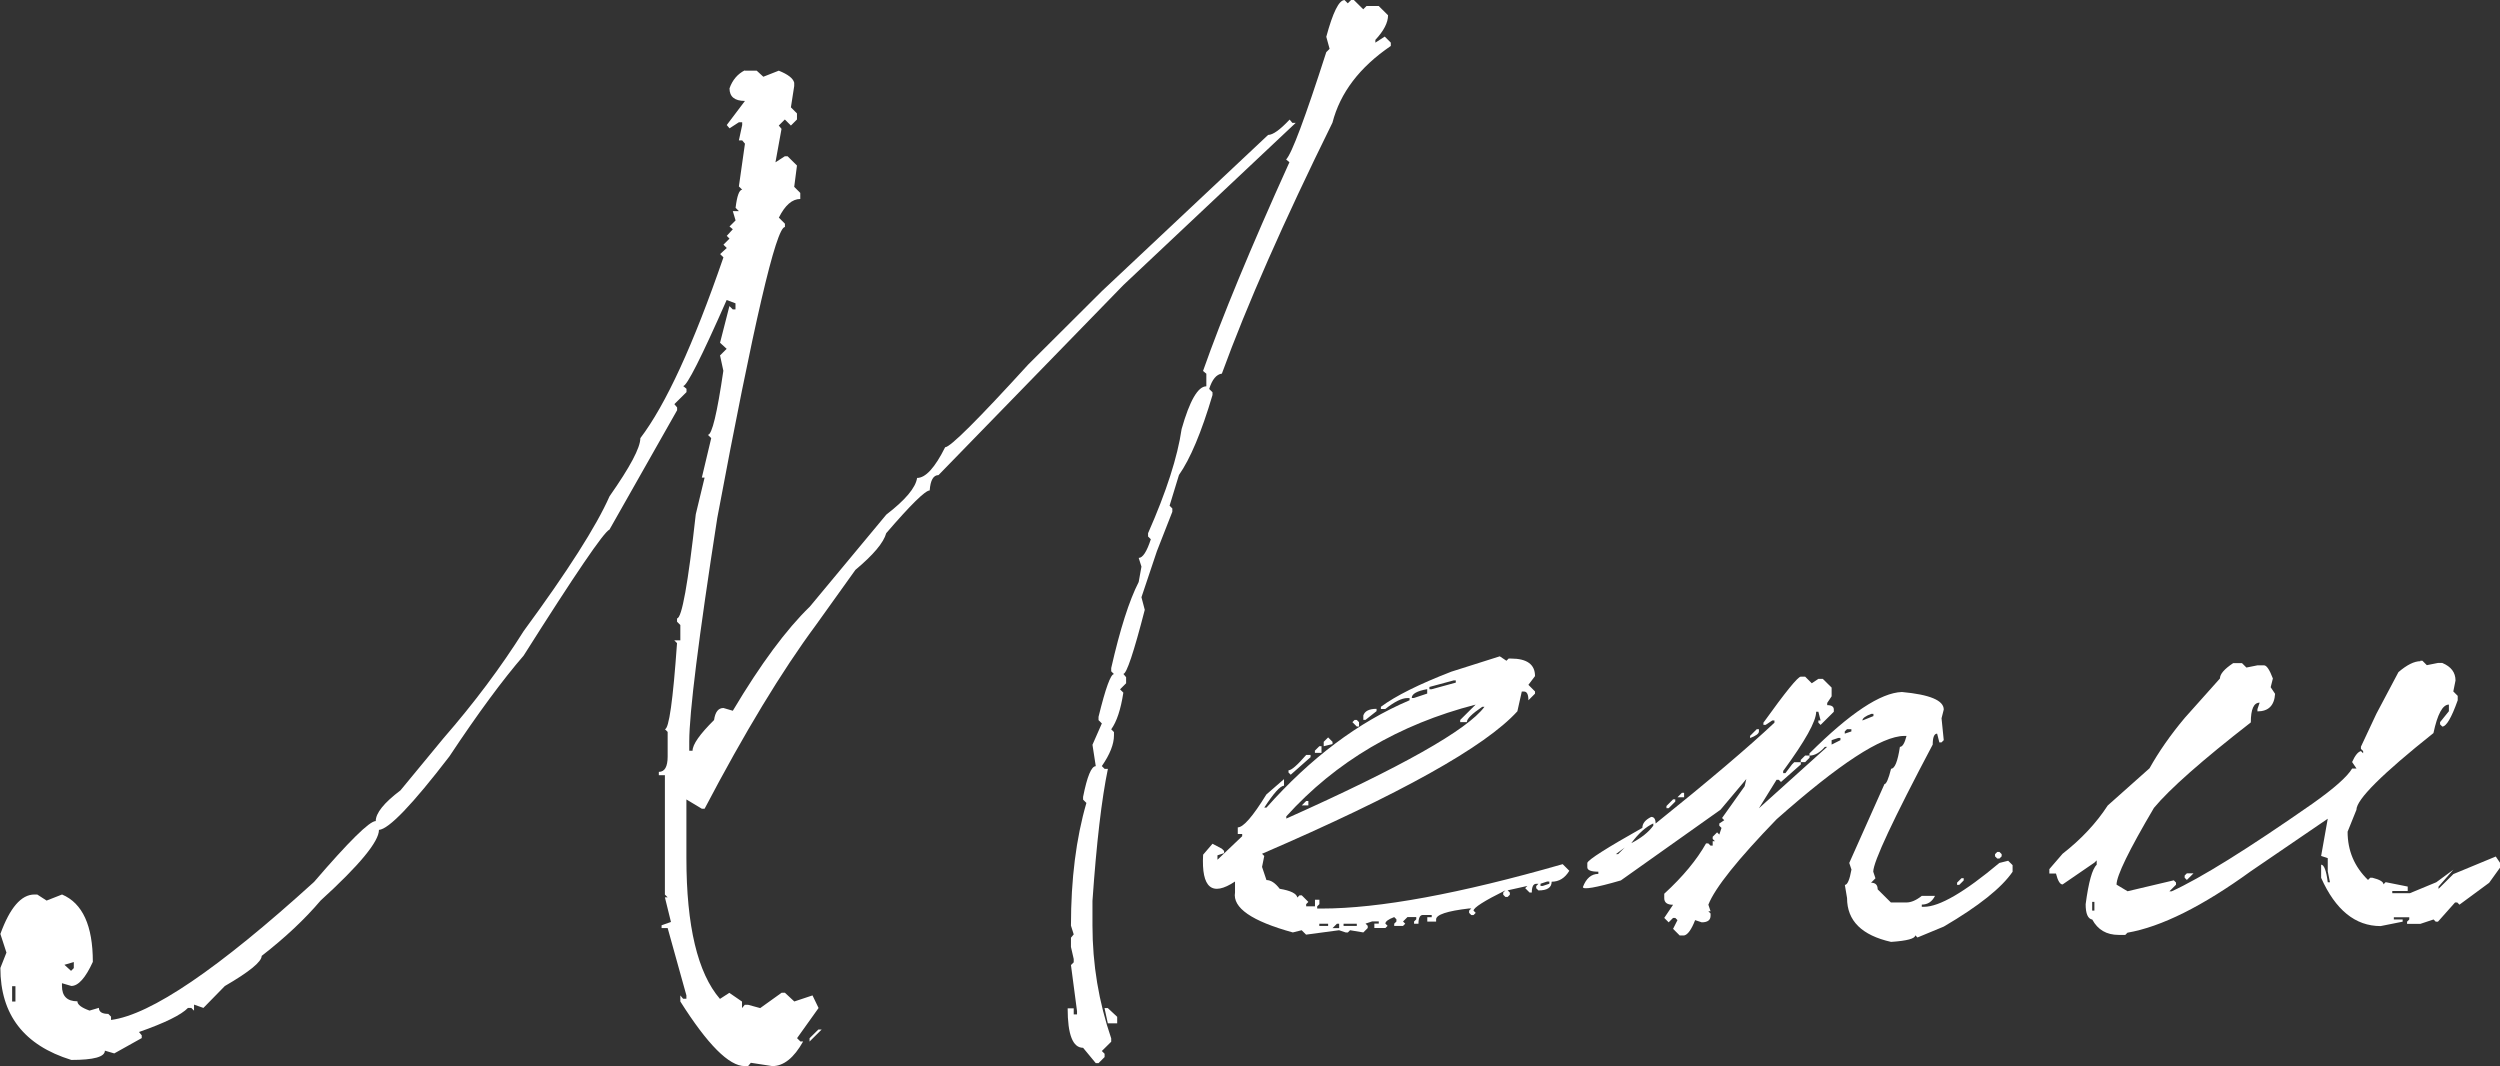 <?xml version="1.0" encoding="UTF-8"?>
<svg id="_レイヤー_2" data-name="レイヤー 2" xmlns="http://www.w3.org/2000/svg" viewBox="0 0 272 116">
  <rect x="0" y="0" width="272" height="116" fill="#333333" stroke="none"/>
  <defs>
    <style>
      .cls-1 {
        fill: #fff;
      }
    </style>
  </defs>
  <g id="_-_TEXT" data-name="- TEXT">
    <g>
      <path class="cls-1" d="M81.01,7.69h1.32l.72.66,1.68-.66c1,.4,1.56.83,1.68,1.31v.36l-.36,2.32.66.66v.66l-.66.66-.66-.66-.66.66.3.36-.66,3.64,1.02-.66h.3l1.02,1.01-.3,2.32.66.66v.66c-.88,0-1.66.68-2.33,2.03l.66.66v.36c-.96,0-3.41,10.55-7.36,31.65-2.04,13.11-3.05,21.22-3.05,24.32v1.01h.36c0-.68.78-1.79,2.34-3.34.12-.87.46-1.31,1.02-1.31l1.02.3c3.03-5.09,5.83-8.86,8.38-11.33l8.32-10.01c2.07-1.59,3.19-2.92,3.35-3.99.92,0,1.94-1.11,3.05-3.34.56,0,3.57-3,9.04-9l8.02-7.99,18.08-16.99c.52,0,1.3-.56,2.34-1.67l.3.36h.36l-18.74,17.64-20.12,20.68c-.56,0-.88.56-.96,1.67-.48,0-2.06,1.55-4.73,4.65-.28,1.03-1.4,2.36-3.35,3.99l-4.31,6.02c-3.71,5.01-7.74,11.66-12.1,19.97h-.3l-1.68-1.01v6.38c0,7.39,1.22,12.5,3.65,15.32l1.02-.66,1.38.95v.71l.3-.36h.36l1.32.36,2.33-1.67h.36l1.02.95,1.98-.66.66,1.37-2.34,3.28.36.36h.3c-1,1.79-2.12,2.68-3.35,2.68l-2.34-.36-.3.36h-.36c-1.72,0-4.05-2.35-7.01-7.03v-.66l.3.36h.36v-.36l-2.04-7.33h-.66v-.3l1.02-.36-.66-2.68h.3l-.3-.3v-12.99h-.66v-.36c.64,0,.96-.56.96-1.67v-2.68l-.3-.3c.44,0,.88-3.12,1.32-9.36l-.3-.3h.66v-1.67l-.36-.36v-.36c.52,0,1.2-3.77,2.04-11.33l.96-3.99h-.3l1.02-4.29-.36-.36c.44,0,1-2.32,1.68-6.97l-.36-1.67.72-.72-.72-.66,1.02-3.99.36.36h.3v-.66l-.96-.36c-2.75,6.24-4.33,9.36-4.73,9.36l.36.3v.36l-1.32,1.31.3.36v.3l-7.36,12.99c-.6.24-3.71,4.81-9.34,13.71-2.27,2.62-4.97,6.28-8.08,10.97-4.03,5.25-6.59,7.91-7.66,7.99,0,1.27-2.12,3.84-6.35,7.69-1.72,2.03-3.85,4.03-6.41,6.02,0,.64-1.34,1.73-4.01,3.28l-2.33,2.38-1.02-.36v.66l-.3-.3h-.36c-.72.75-2.5,1.63-5.33,2.62l.3.36v.3l-2.99,1.67-1.02-.3c0,.68-1.22,1.01-3.65,1.01-5.15-1.59-7.72-4.93-7.72-10.01l.66-1.67-.66-2.03c1.04-2.86,2.27-4.29,3.71-4.29h.3l1.02.66,1.68-.66c2.24.95,3.35,3.4,3.35,7.33-.8,1.75-1.58,2.62-2.34,2.62l-1.02-.3v.3c0,1.11.56,1.67,1.68,1.67,0,.36.44.69,1.32,1.01l1.02-.3c0,.44.34.66,1.02.66l.3.3v.36c4.31-.56,11.68-5.56,22.09-15.02,3.79-4.41,6.03-6.62,6.71-6.62,0-.87.9-1.99,2.69-3.34l4.67-5.66c3.35-3.85,6.27-7.75,8.74-11.68,4.79-6.52,7.9-11.4,9.34-14.66,2.23-3.18,3.35-5.28,3.35-6.32,2.75-3.62,5.77-10.17,9.04-19.67l-.36-.36.72-.66-.36-.36.66-.66-.3-.3.66-.72-.36-.3.66-.66-.3-1.01h.66l-.36-.36c.16-1.31.4-1.97.72-1.97l-.36-.36.66-4.65-.3-.36h-.36l.36-1.67v-.3h-.36l-1.02.66-.3-.36,1.98-2.62c-1.12,0-1.68-.46-1.68-1.37.32-.91.88-1.57,1.68-1.97ZM1.32,107.3v1.67h.36v-1.67h-.36ZM7.01,104.97l.72.66.3-.3v-.66l-1.02.3ZM89.04,112.01h.36l-1.32,1.31v-.36l.96-.95ZM146.28,0l.36.36.36-.36h.3l1.02,1.01.36-.36h1.32l1.02,1.01c0,.8-.46,1.69-1.38,2.68v.3l1.02-.66.66.66v.36c-3.39,2.31-5.51,5.09-6.35,8.35-5.31,10.77-9.32,19.87-12.03,27.3-.6.08-1.06.64-1.38,1.67l.36.36v.3c-1.2,4.05-2.42,6.95-3.65,8.7l-1.02,3.34.3.3v.36l-1.68,4.29-1.68,5.01.36,1.37c-1.2,4.65-1.98,6.97-2.33,6.97l.3.36v.66l-.66.66.36.36c-.28,1.83-.72,3.16-1.32,3.99l.3.3v.36c0,.95-.44,2.07-1.32,3.34l.3.3h.36c-.68,3.26-1.24,8.05-1.68,14.37v2.68c0,4.21.68,8.31,2.04,12.28v.36l-1.02,1.01.3.3v.36l-.66.66h-.3l-1.38-1.67c-1.12,0-1.68-1.43-1.68-4.29h.66v.66h.36v-.36l-.66-5.01.3-.3v-.36l-.3-1.31v-1.01l.3-.36-.3-.95c0-5.05.56-9.5,1.68-13.35l-.36-.36v-.3c.44-2.22.9-3.34,1.38-3.34l-.36-2.33,1.02-2.32-.36-.36v-.36c.76-3.1,1.32-4.65,1.68-4.65l-.3-.3v-.36c.96-4.21,1.95-7.33,2.99-9.36l.3-1.67-.3-.95c.44,0,.88-.68,1.32-2.03l-.3-.3v-.36c2-4.53,3.21-8.31,3.65-11.33.88-3.1,1.78-4.65,2.69-4.65v-1.37l-.36-.3c2.04-5.8,5.17-13.37,9.4-22.71l-.36-.3c.6-.6,2.06-4.49,4.37-11.68l.36-.36-.36-1.31c.72-2.66,1.38-3.99,1.98-3.99ZM120.17,109.68h.36l1.02.95v.71h-1.02l-.36-1.67Z"/>
      <path class="cls-1" d="M163.18,71.41l.72.48.24-.24h.24c1.76,0,2.63.64,2.63,1.91l-.72.95.72.72v.24l-.72.72c0-.64-.16-.95-.48-.95h-.24l-.48,2.15c-3.51,3.86-12.77,9.02-27.78,15.5l.24.24-.24,1.19.48,1.43c.48,0,.96.32,1.44.95,1.2.2,1.84.52,1.92.95l.24-.24h.24l.72.72-.24.24v.24h.96v-.72h.48v.48l-.24.24v.24h.48c6.27,0,15.01-1.61,26.23-4.83l.72.72c-.48.8-1.12,1.19-1.92,1.19,0,.64-.48.95-1.44.95l-.24-.24v-.24l.24-.24h-.24c-.32,0-.48.32-.48.95h-.24l-.48-.48.24-.24-2.15.48.24.24v.24l-.24.24h-.24l-.24-.24v-.24l.24-.24c-2.32,1.15-3.47,1.89-3.47,2.21l.24.24-.24.24h-.24l-.24-.24v-.24l.24-.24h-.24c-2.4.28-3.59.68-3.59,1.19v.24h-.96v-.48h.48v-.24h-.96c-.32,0-.48.32-.48.95h-.48v-.24l.24-.24v-.24h-.96l-.48.48.24.24-.24.24h-.96v-.24l.24-.24v-.24l-.24-.24c-.64.24-.96.48-.96.71l.24.24-.24.24h-1.2v-.48h.48v-.24h-.72l-.72.24.24.24v.24l-.48.48-1.44-.24-.24.24h-.24l-.72-.24-3.59.48-.48-.48-.96.24c-4.47-1.23-6.57-2.68-6.29-4.35v-1.19c-2.51,1.67-3.67.7-3.47-2.92l1.02-1.19,1.02.54.24.24v.24l-.72.24v.48l2.69-2.56v-.24h-.48v-.72c.6,0,1.64-1.19,3.11-3.58l1.92-1.67v.72c-.4,0-1.12.8-2.15,2.38h.24c4.79-5.4,9.98-9.3,15.57-11.68v-.24h-.24c-.6,0-1.4.4-2.4,1.19h-.48v-.24c1.6-1.19,4.15-2.46,7.66-3.82l5.27-1.67ZM139.95,88.82v.24c12.53-5.6,19.72-9.66,21.56-12.16h-.24c-1.12.76-1.68,1.31-1.68,1.67h-.72v-.24l1.68-1.67c-8.34,2.15-15.21,6.2-20.6,12.16ZM142.11,82.14h.48v.24l-2.16,1.91-.24-.24v-.24c.32,0,.96-.56,1.92-1.67ZM142.11,87.15h.24v.48h-.72l.48-.48ZM143.54,81.19h.24v.72h-.72v-.24l.48-.48ZM143.54,100.5v.24h.96v-.24h-.96ZM144.5,80.23l.48.48v.24l-.96.24v-.48l.48-.48ZM144.98,100.98h.72v-.48h-.24l-.48.48ZM146.18,100.5v.24h1.44v-.24h-1.44ZM147.62,78.33l.24.24v.48h-.24l-.48-.48.24-.24h.24ZM149.77,77.13v.24l-1.2.95h-.24v-.48c.16-.48.64-.72,1.44-.72ZM153.6,75.94h.24l1.44-.48v-.48c-1.12.2-1.68.52-1.68.95ZM155.52,74.75v.24h.24l2.63-.72v-.24h-.24l-2.63.71ZM167.61,96.15v.24h.24l.72-.24v-.24h-.24l-.72.24Z"/>
      <path class="cls-1" d="M196.4,73.62l.72.72.72-.48h.48l.96.95v.95l-.48.72v.24c.48,0,.72.16.72.48v.24l-1.44,1.43-.24-.24v-.24h.24l-.24-.95h-.24c0,1.03-1.2,3.18-3.59,6.44v.24h.24l.72-.95.24-.24h.72v.24l-2.16,1.91-.24-.24h-.24l-1.92,3.1,7.42-6.68h-.24c-.56.64-1.12.95-1.68.95v-.24c4.39-4.37,7.74-6.6,10.06-6.68,3.03.28,4.55.91,4.55,1.91l-.24.95.24,2.38-.24.24h-.24l-.24-.95c-.32,0-.48.4-.48,1.19-4.31,8.15-6.47,12.76-6.47,13.83l.24.72-.48.48c.48,0,.72.24.72.72l1.44,1.43h1.68c.52,0,1.08-.24,1.68-.72h1.44c-.32.64-.8.95-1.44.95v.24h.24c1.68,0,4.41-1.59,8.2-4.77l.96-.24.48.48v.72c-1.2,1.75-3.69,3.74-7.48,5.96l-2.87,1.19-.24-.24c0,.36-.88.6-2.63.72-3.19-.72-4.79-2.3-4.79-4.77l-.24-1.43c.28,0,.52-.56.72-1.67l-.24-.72,3.83-8.58c.2,0,.44-.56.72-1.67.4,0,.72-.79.96-2.38.28,0,.52-.4.72-1.19h-.24c-2.44,0-7.07,3.02-13.89,9.06-4.23,4.37-6.71,7.47-7.43,9.3l.24.72h-.24l.24.24v.24c0,.48-.32.72-.96.72l-.72-.24c-.4,1.03-.8,1.59-1.2,1.67h-.48l-.72-.72.48-.95-.24-.24h-.24l-.48.48-.48-.48.96-1.43c-.64,0-.96-.24-.96-.72v-.48c2.04-1.87,3.55-3.7,4.55-5.48h.24l.24.24h.24v-.48h.24l-.24-.24v-.24l.48-.48.24.24.24-.72-.24-.24v-.24l.54-.36-.24-.24,2.46-3.46.18-.78-2.81,3.34-10.84,7.69c-2.75.8-4.13,1.03-4.13.72.36-.95.92-1.43,1.68-1.43v-.24c-.8,0-1.2-.16-1.2-.48v-.48c.12-.36,2.12-1.63,5.99-3.81,0-.48.32-.87.96-1.19.32,0,.48.24.48.72,5.79-4.65,10.1-8.31,12.93-10.97v-.24h-.24l-.72.48h-.24v-.24c2.4-3.34,3.75-5.01,4.07-5.01h.48ZM175.81,92.93h.24l.72-.72-.96.72ZM177.48,91.74c1.08-.56,1.88-1.19,2.4-1.91v-.24c-.8.36-1.6,1.07-2.4,2.15ZM182.03,86.97h.24v.24l-.72.72h-.24v-.24l.72-.72ZM182.99,86.26h.24v.48h-.72l.48-.48ZM191.13,79.34h.24v.24c0,.24-.32.48-.96.72v-.24l.72-.72ZM196.4,82.2h.48v.24l-.48.48h-.48v-.24l.48-.48ZM199.28,80.53v.48l.96-.48v-.24h-.24l-.72.24ZM200.95,79.34l-.24.24v.24l.72-.24v-.24h-.48ZM202.63,78.39l1.2-.48v-.24h-.24c-.64.24-.96.48-.96.72ZM213.41,95.55h.24v.24l-.48.48h-.24v-.24l.48-.48ZM217.54,92.69l.24.24v.24l-.24.24h-.24l-.24-.24v-.24l.24-.24h.24Z"/>
      <path class="cls-1" d="M263.32,71.89h.24l.48.48,1.2-.24h.48c.96.4,1.44,1.03,1.44,1.91l-.24,1.19.48.48v.48c-.68,1.91-1.24,2.86-1.68,2.86l-.24-.24v-.24l.96-1.19v-.72c-.68,0-1.24,1.03-1.68,3.1-5.59,4.45-8.38,7.23-8.38,8.35l-.96,2.38c0,2.07.74,3.81,2.22,5.25l.24-.24h.24c.8.2,1.2.44,1.2.72l.24-.24,2.4.48v.48h-1.68v.24h1.92l2.87-1.19,1.86-1.37-1.62,1.85v.24l1.62-1.61,4.61-1.91.48.71v.48l-1.2,1.67-3.23,2.38-.24-.24h-.24l-1.86,2.09h-.24l-.24-.24-1.44.48h-1.44v-.24l.24-.24v-.24h-1.68v.24h.96v.24l-2.4.48c-2.75,0-4.91-1.75-6.47-5.25v-1.43c.32,0,.56.64.72,1.91h.24l-.24-1.19v-1.43l-.72-.24.72-4.05-8.38,5.72c-5.27,3.82-9.74,6.04-13.41,6.68l-.24.24h-.72c-1.32,0-2.27-.56-2.87-1.67-.48-.08-.72-.64-.72-1.67.32-2.42.72-3.85,1.2-4.29v-.48l-.24.24-3.47,2.38c-.28,0-.52-.4-.72-1.19h-.72v-.48l1.44-1.67c2.04-1.59,3.67-3.34,4.91-5.25l4.55-4.05c1-1.79,2.27-3.62,3.83-5.48l3.83-4.29c0-.48.48-1.03,1.44-1.67h.96l.48.48,1.2-.24h.72c.28,0,.6.48.96,1.43l-.24.95.48.72c-.08,1.27-.72,1.91-1.92,1.91v-.24l.24-.71c-.64,0-.96.71-.96,2.15-5.31,4.13-8.82,7.23-10.54,9.3-2.72,4.61-4.07,7.39-4.07,8.35l1.2.72,5.03-1.19.24.24v.24l-.72.72h.24c3.15-1.43,8.26-4.61,15.33-9.54,2.36-1.67,3.79-2.94,4.31-3.82h.48l-.48-.71c.32-.72.64-1.11.96-1.19l.24.24v-.24l-.24-.24v-.24l1.68-3.58,2.4-4.53c.92-.79,1.72-1.19,2.4-1.19ZM227.63,98.12v.95h.24v-.95h-.24ZM238.65,95.02l-.72.72-.24-.24v-.24l.24-.24h.72Z"/>
    </g>
  </g>
</svg>